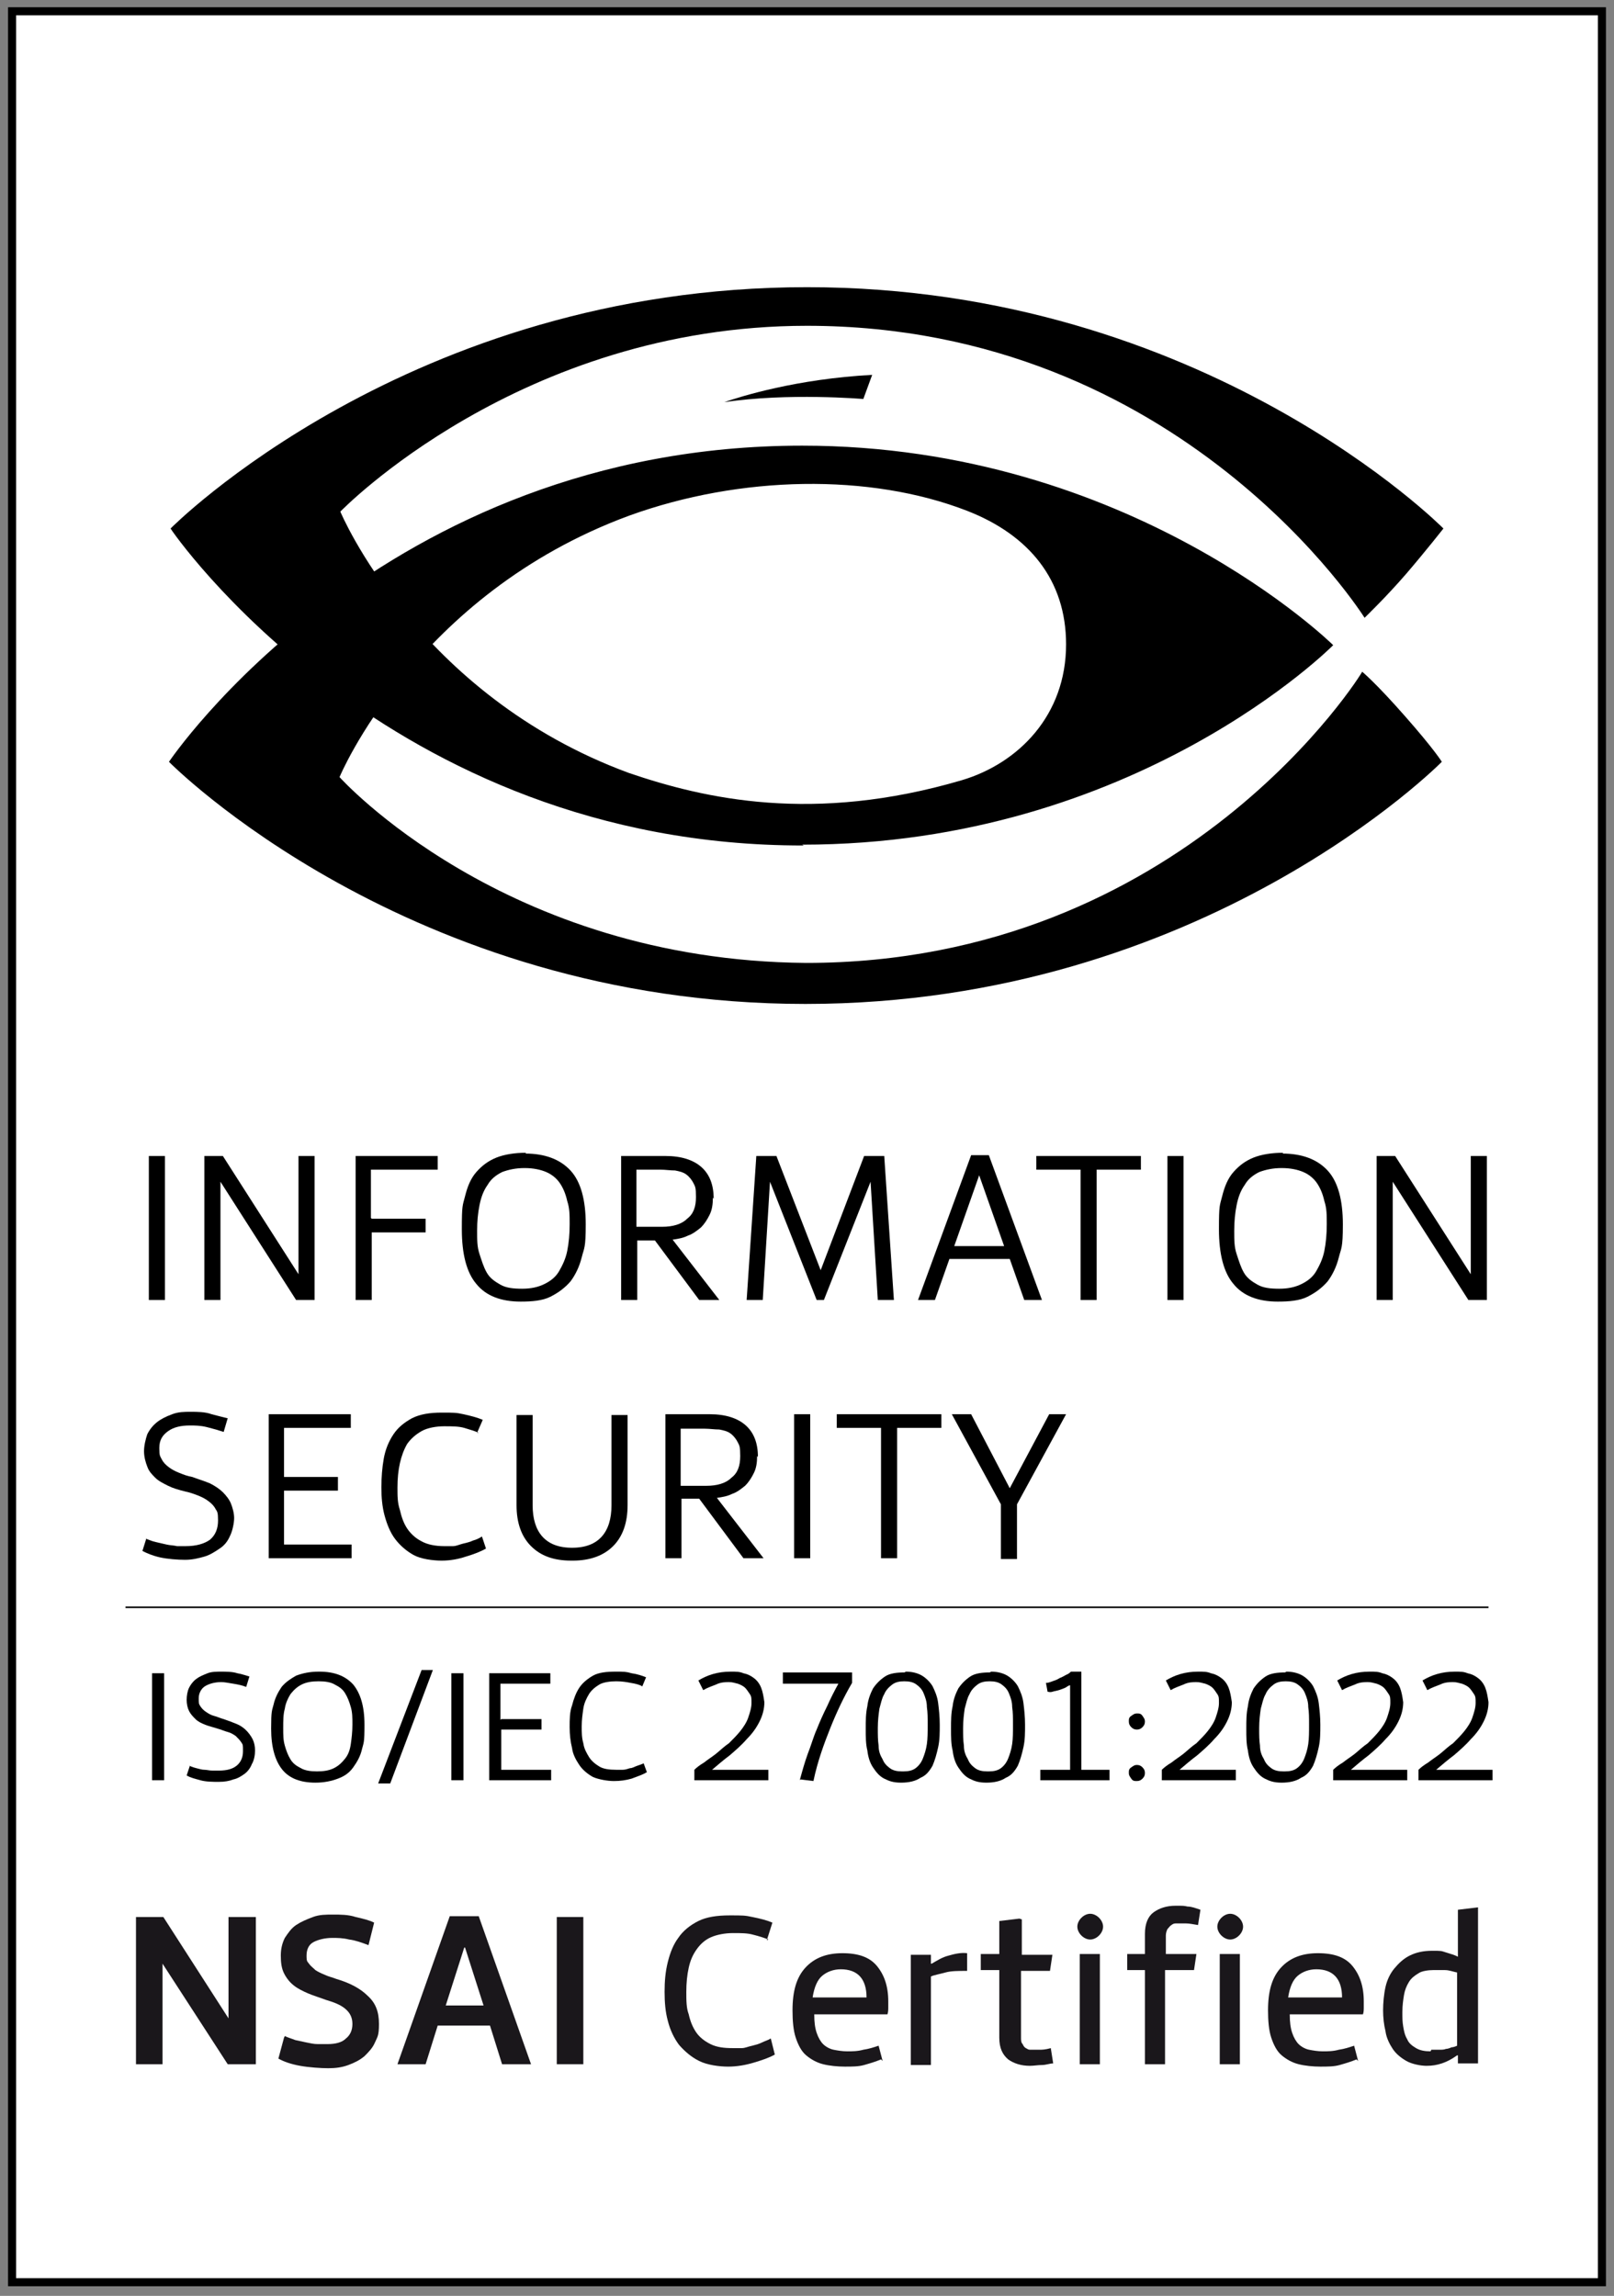 <?xml version="1.0" encoding="UTF-8"?>
<svg id="Layer_1" data-name="Layer 1" xmlns="http://www.w3.org/2000/svg" version="1.1" viewBox="0 0 200.6 285.4">
  <rect x="0" y="0" width="200.6" height="285.4" fill="#808080" stroke="none"/>
  <defs>
    <style>
      .cls-1 {
        fill: #1a171b;
      }

      .cls-1, .cls-2, .cls-3 {
        stroke-width: 0px;
      }

      .cls-2 {
        fill: #000;
      }

      .cls-4, .cls-5 {
        fill: none;
        stroke: #000;
      }

      .cls-5 {
        stroke-width: .2px;
      }

      .cls-3 {
        fill: #fff;
      }
    </style>
  </defs>
  <rect class="cls-3" x="1.5" y="1.4" width="197.6" height="282.3"/>
  <g>
    <rect class="cls-4" x="1.5" y="1.4" width="197.6" height="282.3"/>
    <g>
      <path class="cls-2" d="M99.9,105.1c-51.8.1-78.7-39.3-78.7-39.4,0,0,29.6-30,79.1-30s79.1,30,79.1,30c0,0-2.2,2.8-4.6,5.6-2.5,2.9-5.2,5.5-5.2,5.5,0,0-22.7-36.3-69.3-36.3-35.7,0-58,23.1-58,23.1,0,0,9.5,22.8,35.9,32.5,9.4,3.2,22.9,6.3,41.3.9,7.1-2.1,13-8.1,13-16.9,0-8-4.6-13.6-12.3-16.6-12.1-4.7-28.2-4.4-42,.6-26.6,9.8-36,32.5-36,32.5,0,0,20.4,22.8,58,23.1,46.9,0,69.2-36.2,69.1-36.2,0,0,1.7,1.4,5.3,5.5,3.7,4.2,4.6,5.7,4.6,5.7,0,0-29.6,30.1-79.1,30.1s-79.1-30.1-79.1-30.1c0,0,26.4-39.3,78.7-39.3,40.9,0,66,24.8,66,24.8,0,0-24.5,24.8-66,24.8"/>
      <path class="cls-2" d="M107.3,49.6s-9.4-.8-17.3.4h0c2-.7,9-2.9,18.4-3.4l-1.1,3Z"/>
    </g>
    <g>
      <path class="cls-2" d="M20.4,208v13.3h-1.5v-13.3h1.5Z"/>
      <path class="cls-2" d="M23.5,219.5c.3.1.5.2.9.3s.7.2,1,.2.6.1,1,.1c.3,0,.6,0,.8,0,1,0,1.7-.2,2.2-.6s.8-1,.8-1.8,0-.8-.2-1.1c-.2-.3-.4-.5-.7-.8-.3-.2-.6-.4-1-.5-.4-.1-.8-.3-1.2-.4-.6-.2-1.1-.3-1.6-.5-.5-.2-.9-.4-1.2-.7-.3-.3-.6-.6-.8-1s-.3-.9-.3-1.4.1-1.1.3-1.5c.2-.4.5-.8.9-1.1.4-.3.9-.5,1.4-.7s1.1-.2,1.7-.2,1.4,0,2,.2c.6.1,1.1.3,1.5.4l-.4,1.3c-.5-.2-1-.3-1.6-.4-.6-.1-1.1-.2-1.5-.2-.8,0-1.5.2-2,.5-.5.3-.8.9-.8,1.5s0,.7.2,1,.4.5.7.7.6.4,1,.5c.4.1.8.3,1.2.4.6.2,1.1.4,1.6.6.5.2.9.5,1.2.8.3.3.6.7.8,1.1.2.4.3.9.3,1.4s-.1,1.2-.4,1.7c-.2.5-.5.9-.9,1.2s-.9.6-1.4.7c-.5.2-1.1.3-1.8.3s-1.6,0-2.3-.2c-.7-.2-1.2-.3-1.7-.6l.4-1.2Z"/>
      <path class="cls-2" d="M39.7,207.8c1.8,0,3.2.5,4.2,1.6.9,1.1,1.4,2.7,1.4,5s-.1,2.2-.3,3c-.2.9-.6,1.6-1.1,2.3s-1.1,1.1-1.9,1.4c-.8.3-1.7.5-2.8.5-1.8,0-3.2-.5-4.1-1.6-.9-1.1-1.4-2.8-1.4-5.1s.1-2.2.3-3c.2-.9.6-1.6,1-2.2.5-.6,1.1-1,1.8-1.4.8-.3,1.7-.5,2.8-.5ZM39.4,220.2c.8,0,1.5-.1,2.1-.4.6-.3,1-.7,1.4-1.2s.6-1.1.7-1.8c.1-.7.2-1.5.2-2.4s0-1.5-.2-2.2-.4-1.2-.7-1.7c-.3-.5-.7-.8-1.3-1.1-.5-.3-1.2-.4-2-.4s-1.5.1-2.1.4c-.6.3-1,.7-1.4,1.2-.3.5-.6,1.1-.7,1.8-.2.7-.2,1.5-.2,2.4s0,1.5.2,2.2.4,1.2.7,1.7c.3.5.7.8,1.3,1.1.5.3,1.2.4,2,.4Z"/>
      <path class="cls-2" d="M47,221.7l5.4-14.1h1.4l-5.3,14.1h-1.4Z"/>
      <path class="cls-2" d="M57.6,208v13.3h-1.5v-13.3h1.5Z"/>
      <path class="cls-2" d="M62.3,213.7h5v1.3h-5v5h6.2v1.3h-7.7v-13.3h7.6v1.3h-6.2v4.5Z"/>
      <path class="cls-2" d="M79.8,209.6c-.4-.2-.8-.3-1.4-.4-.5-.1-1.1-.2-1.8-.2s-1.6.1-2.1.4-1,.7-1.3,1.2-.6,1.1-.7,1.8c-.1.7-.2,1.4-.2,2.2s0,1.4.2,2.1c.1.7.4,1.2.7,1.7.3.5.8.9,1.3,1.2s1.2.4,2.1.4.5,0,.8,0c.3,0,.6-.1.9-.2.3,0,.6-.2.9-.3s.6-.2.8-.3l.4,1.1c-.5.3-1.1.5-1.9.8-.7.2-1.4.3-2.2.3s-1.9-.2-2.6-.5c-.7-.4-1.3-.9-1.7-1.5s-.8-1.3-.9-2.1c-.2-.8-.3-1.7-.3-2.6s0-1.9.3-2.7c.2-.8.5-1.6.9-2.2s1-1.1,1.7-1.5,1.7-.5,2.8-.5,1.3,0,2,.2c.7.1,1.3.3,1.8.5l-.5,1.2Z"/>
      <path class="cls-2" d="M95.5,220v1.3h-9.2v-1.3c.3-.3.7-.6,1.2-.9.5-.4,1-.7,1.5-1.1.5-.4,1-.9,1.6-1.3.5-.5,1-1,1.4-1.5.4-.5.8-1.1,1-1.7s.4-1.2.4-1.8,0-.8-.2-1.1c-.2-.3-.4-.6-.6-.8s-.6-.4-.9-.5c-.4-.1-.7-.2-1.1-.2s-1,0-1.6.3c-.5.2-1.1.4-1.6.7l-.6-1.2c.5-.3,1.1-.6,1.8-.8.7-.2,1.4-.3,2.2-.3s1.1,0,1.6.2c.5.1.9.3,1.3.6.4.3.7.7.9,1.2.2.5.3,1.1.4,1.8,0,.8-.2,1.6-.6,2.4s-.9,1.5-1.6,2.2c-.6.7-1.4,1.4-2.1,2-.8.6-1.5,1.2-2.2,1.8h7.2Z"/>
      <path class="cls-2" d="M99.4,221.3c.3-1.1.6-2.2,1-3.3.4-1,.7-2.1,1.1-3,.4-1,.8-1.9,1.3-2.9.4-.9.9-1.9,1.4-2.8h-6.9v-1.4h8.6v1.3c-1,1.7-1.9,3.6-2.7,5.6s-1.6,4.2-2.1,6.6l-1.6-.2Z"/>
      <path class="cls-2" d="M112.6,207.8c.8,0,1.5.2,2,.5s1,.8,1.3,1.3c.3.6.6,1.3.7,2.1.1.8.2,1.7.2,2.7s0,1.9-.2,2.8-.4,1.6-.7,2.3c-.4.7-.8,1.2-1.5,1.5-.6.4-1.4.6-2.4.6s-1.5-.2-2.1-.5c-.6-.3-1-.8-1.4-1.4-.4-.6-.6-1.3-.7-2.1-.2-.8-.2-1.7-.2-2.7s0-1.9.2-2.8c.1-.9.4-1.6.7-2.2.4-.6.9-1.1,1.5-1.5.6-.4,1.5-.5,2.4-.5ZM112.3,220.2c.6,0,1.1-.1,1.5-.4.4-.3.7-.7.9-1.2s.4-1.1.5-1.8.1-1.5.1-2.4,0-1.5-.1-2.2c0-.7-.2-1.2-.4-1.7-.2-.5-.5-.8-.9-1.1s-.9-.4-1.5-.4-1.1.1-1.5.4-.8.7-1,1.2c-.3.5-.4,1.1-.6,1.8-.1.7-.2,1.5-.2,2.4s0,1.5.1,2.2c0,.7.2,1.2.5,1.7.2.5.5.8.9,1.1.4.3.9.4,1.5.4Z"/>
      <path class="cls-2" d="M123.2,207.8c.8,0,1.5.2,2,.5s1,.8,1.3,1.3c.3.6.6,1.3.7,2.1.1.8.2,1.7.2,2.7s0,1.9-.2,2.8-.4,1.6-.7,2.3c-.4.7-.8,1.2-1.5,1.5-.6.4-1.4.6-2.4.6s-1.5-.2-2.1-.5c-.6-.3-1-.8-1.4-1.4-.4-.6-.6-1.3-.7-2.1-.2-.8-.2-1.7-.2-2.7s0-1.9.2-2.8c.1-.9.4-1.6.7-2.2.4-.6.9-1.1,1.5-1.5.6-.4,1.5-.5,2.4-.5ZM122.9,220.2c.6,0,1.1-.1,1.5-.4.4-.3.7-.7.9-1.2s.4-1.1.5-1.8.1-1.5.1-2.4,0-1.5-.1-2.2c0-.7-.2-1.2-.4-1.7-.2-.5-.5-.8-.9-1.1s-.9-.4-1.5-.4-1.1.1-1.5.4-.8.7-1,1.2c-.3.5-.4,1.1-.6,1.8-.1.7-.2,1.5-.2,2.4s0,1.5.1,2.2c0,.7.2,1.2.5,1.7.2.5.5.8.9,1.1.4.3.9.4,1.5.4Z"/>
      <path class="cls-2" d="M133,209.5c-.2,0-.4.2-.6.3s-.5.2-.8.3-.5.1-.8.2-.5,0-.6,0l-.2-1.1c.3,0,.5-.1.8-.2s.6-.2.9-.4c.3-.1.6-.3.8-.4.3-.1.5-.3.6-.4h1.3v12.2h3.5v1.3h-8.6v-1.3h3.7v-10.5Z"/>
      <path class="cls-2" d="M140.3,214c0-.3,0-.5.3-.7s.4-.3.7-.3.5,0,.7.3.3.4.3.7-.1.5-.3.7-.4.3-.7.3-.5-.1-.7-.3-.3-.4-.3-.7ZM140.3,220.4c0-.3,0-.5.3-.7s.4-.3.7-.3.5.1.7.3.3.4.3.7-.1.5-.3.7-.4.3-.7.3-.5,0-.7-.3-.3-.4-.3-.7Z"/>
      <path class="cls-2" d="M153.6,220v1.3h-9.2v-1.3c.3-.3.7-.6,1.2-.9.5-.4,1-.7,1.5-1.1.5-.4,1-.9,1.6-1.3.5-.5,1-1,1.4-1.5s.8-1.1,1-1.7.4-1.2.4-1.8,0-.8-.2-1.1c-.2-.3-.4-.6-.6-.8s-.6-.4-.9-.5c-.4-.1-.7-.2-1.1-.2s-1,0-1.6.3c-.5.2-1.1.4-1.6.7l-.6-1.2c.5-.3,1.1-.6,1.8-.8.7-.2,1.4-.3,2.2-.3s1.1,0,1.6.2c.5.1.9.3,1.3.6.4.3.7.7.9,1.2.2.5.3,1.1.4,1.8,0,.8-.2,1.6-.6,2.4s-.9,1.5-1.6,2.2c-.6.7-1.4,1.4-2.1,2-.8.6-1.5,1.2-2.2,1.8h7.2Z"/>
      <path class="cls-2" d="M159.9,207.8c.8,0,1.5.2,2,.5.5.3,1,.8,1.3,1.3.3.6.6,1.3.7,2.1.1.8.2,1.7.2,2.7s0,1.9-.2,2.8-.4,1.6-.7,2.3c-.4.7-.8,1.2-1.5,1.5-.6.4-1.4.6-2.4.6s-1.5-.2-2.1-.5c-.6-.3-1-.8-1.4-1.4-.4-.6-.6-1.3-.7-2.1-.2-.8-.2-1.7-.2-2.7s0-1.9.2-2.8c.1-.9.4-1.6.7-2.2.4-.6.9-1.1,1.5-1.5.6-.4,1.5-.5,2.4-.5ZM159.7,220.2c.6,0,1.1-.1,1.5-.4.4-.3.7-.7.9-1.2s.4-1.1.5-1.8.1-1.5.1-2.4,0-1.5-.1-2.2c0-.7-.2-1.2-.4-1.7-.2-.5-.5-.8-.9-1.1s-.9-.4-1.5-.4-1.1.1-1.5.4-.8.7-1,1.2c-.3.5-.4,1.1-.6,1.8-.1.7-.2,1.5-.2,2.4s0,1.5.1,2.2c0,.7.2,1.2.5,1.7.2.5.5.8.9,1.1.4.3.9.4,1.5.4Z"/>
      <path class="cls-2" d="M174.9,220v1.3h-9.2v-1.3c.3-.3.7-.6,1.2-.9.5-.4,1-.7,1.5-1.1.5-.4,1-.9,1.6-1.3.5-.5,1-1,1.4-1.5s.8-1.1,1-1.7.4-1.2.4-1.8,0-.8-.2-1.1c-.2-.3-.4-.6-.6-.8s-.6-.4-.9-.5c-.4-.1-.7-.2-1.1-.2s-1,0-1.6.3c-.5.2-1.1.4-1.6.7l-.6-1.2c.5-.3,1.1-.6,1.8-.8.7-.2,1.4-.3,2.2-.3s1.1,0,1.6.2c.5.1.9.3,1.3.6.4.3.7.7.9,1.2.2.5.3,1.1.4,1.8,0,.8-.2,1.6-.6,2.4s-.9,1.5-1.6,2.2c-.6.7-1.4,1.4-2.1,2-.8.6-1.5,1.2-2.2,1.8h7.2Z"/>
      <path class="cls-2" d="M185.5,220v1.3h-9.2v-1.3c.3-.3.7-.6,1.2-.9.5-.4,1-.7,1.5-1.1.5-.4,1-.9,1.6-1.3.5-.5,1-1,1.4-1.5s.8-1.1,1-1.7.4-1.2.4-1.8,0-.8-.2-1.1c-.2-.3-.4-.6-.6-.8s-.6-.4-.9-.5c-.4-.1-.7-.2-1.1-.2s-1,0-1.6.3c-.5.2-1.1.4-1.6.7l-.6-1.2c.5-.3,1.1-.6,1.8-.8.7-.2,1.4-.3,2.2-.3s1.1,0,1.6.2c.5.1.9.3,1.3.6.4.3.7.7.9,1.2.2.5.3,1.1.4,1.8,0,.8-.2,1.6-.6,2.4s-.9,1.5-1.6,2.2c-.6.7-1.4,1.4-2.1,2-.8.6-1.5,1.2-2.2,1.8h7.2Z"/>
    </g>
    <line class="cls-5" x1="185" y1="199.8" x2="15.6" y2="199.8"/>
    <g>
      <path class="cls-1" d="M31.8,238.3v18.3h-3.5l-8.1-12.5v12.5h-3.3v-18.3h3.4l8.1,12.6v-12.6h3.3Z"/>
      <path class="cls-1" d="M35.4,253.1c.4.2.8.3,1.3.5.5.1.9.2,1.4.3s.9.2,1.4.2.9,0,1.2,0c1,0,1.8-.2,2.3-.7.5-.4.8-1,.8-1.8s-.3-1.4-.9-1.9-1.4-.8-2.4-1.1c-.8-.3-1.5-.5-2.2-.8-.7-.3-1.3-.6-1.8-1s-.9-.9-1.2-1.5c-.3-.6-.4-1.3-.4-2.2s.2-1.6.5-2.2c.4-.6.8-1.2,1.4-1.6s1.3-.7,2.1-1,1.6-.3,2.5-.3,1.9,0,2.8.3c.9.2,1.7.4,2.3.7l-.7,2.8c-.8-.3-1.6-.6-2.4-.7-.8-.2-1.5-.2-2.1-.2-.9,0-1.7.2-2.3.5s-.9.9-.9,1.7.1.7.3,1,.5.5.8.8c.3.2.7.4,1.2.6.4.2.9.3,1.4.5,1.7.5,3,1.2,3.9,2.1,1,.9,1.4,2,1.4,3.5s-.2,1.6-.5,2.3c-.3.7-.8,1.2-1.3,1.7-.6.5-1.2.8-2,1.1-.8.3-1.6.4-2.5.4s-2.4-.1-3.5-.3-2-.5-2.7-.9l.7-2.6Z"/>
      <path class="cls-1" d="M59.5,238.2l6.5,18.4h-3.6l-1.5-4.8h-6.5l-1.5,4.8h-3.5l6.5-18.4h3.6ZM57.7,242.1l-2.3,7.2h4.7l-2.3-7.2Z"/>
      <path class="cls-1" d="M72.5,238.3v18.3h-3.3v-18.3h3.3Z"/>
      <path class="cls-1" d="M95.5,241.1c-.5-.2-1.1-.4-1.9-.6-.7-.2-1.5-.2-2.5-.2s-2,.2-2.7.5-1.3.8-1.8,1.5-.8,1.4-1,2.3c-.2.9-.3,1.9-.3,3s0,2,.3,2.8c.2.9.5,1.6.9,2.2.4.6,1,1.1,1.8,1.5s1.7.5,2.8.5.7,0,1.1,0c.4,0,.8-.2,1.3-.3.4-.1.8-.2,1.2-.4s.8-.3,1.1-.5l.5,2c-.7.4-1.6.7-2.6,1-1,.3-2.1.5-3.2.5s-2.6-.2-3.6-.7c-1-.5-1.8-1.2-2.5-2-.6-.8-1.1-1.8-1.4-3-.3-1.1-.4-2.3-.4-3.6s.1-2.5.4-3.7c.3-1.2.7-2.2,1.3-3,.6-.9,1.5-1.6,2.5-2.1,1-.5,2.3-.7,3.9-.7s1.9,0,2.8.2c1,.2,1.8.4,2.5.7l-.7,2.2Z"/>
      <path class="cls-1" d="M109.5,256c-.7.3-1.4.5-2.1.7s-1.5.2-2.4.2-1.9-.1-2.7-.3-1.5-.6-2.1-1.1c-.6-.5-1-1.3-1.3-2.2-.3-.9-.4-2.1-.4-3.4,0-2.4.5-4.1,1.6-5.3,1.1-1.2,2.6-1.8,4.6-1.8s3.4.5,4.3,1.6c.9,1.1,1.4,2.5,1.4,4.4s0,.3,0,.7c0,.3,0,.6-.1.9h-9.1c0,1,.1,1.7.3,2.3.2.6.5,1.1.8,1.4s.8.6,1.3.7c.5.1,1.1.2,1.7.2s1.3,0,2-.2c.7-.1,1.3-.3,1.9-.5l.5,1.9ZM104.5,244.8c-.9,0-1.7.3-2.3.8-.6.5-1,1.4-1.2,2.7h6.7c0-2.3-1.1-3.5-3.2-3.5Z"/>
      <path class="cls-1" d="M120.2,245c-1.1,0-2,0-2.7.2s-1.4.3-1.8.5v11h-2.5v-13.7h2.5v1.1h.1c.7-.4,1.3-.8,2.1-1,.7-.2,1.5-.4,2.3-.3v2.3Z"/>
      <path class="cls-1" d="M127,238.6v4.4h3.8l-.3,2h-3.6v8.3c0,.3,0,.6.2.8.1.2.2.4.4.5s.3.2.5.2c.2,0,.4,0,.5,0s.4,0,.7,0,.7,0,1.4-.2l.3,1.9c-.4,0-.9.2-1.4.2-.5,0-1,.1-1.5.1-1.1,0-2-.3-2.7-.8-.7-.6-1.1-1.4-1.1-2.7v-8.4h-2.3v-2h2.3v-4.1l2.5-.3Z"/>
      <path class="cls-1" d="M133.9,239.5c0-.4.2-.8.5-1.1s.7-.5,1.1-.5.8.2,1.1.5c.3.3.5.7.5,1.1s-.2.8-.5,1.1c-.3.3-.7.5-1.1.5s-.8-.2-1.1-.5-.5-.7-.5-1.1ZM136.7,256.6h-2.5v-13.7h2.5v13.7Z"/>
      <path class="cls-1" d="M142.3,256.6v-11.7h-2.2v-2h2.2v-2.5c0-1.3.4-2.2,1.1-2.7.7-.5,1.6-.8,2.7-.8s1,0,1.5.1c.5,0,1,.2,1.6.4l-.3,1.9c-.6-.1-1.1-.2-1.5-.2-.3,0-.6,0-.8,0s-.3,0-.5,0c-.2,0-.4.1-.5.2-.2.1-.3.3-.5.5-.1.2-.2.5-.2.8v2.3h3.8l-.3,2h-3.6v11.7h-2.5Z"/>
      <path class="cls-1" d="M151.3,239.5c0-.4.2-.8.5-1.1s.7-.5,1.1-.5.8.2,1.1.5c.3.3.5.7.5,1.1s-.2.8-.5,1.1c-.3.3-.7.5-1.1.5s-.8-.2-1.1-.5-.5-.7-.5-1.1ZM154.1,256.6h-2.5v-13.7h2.5v13.7Z"/>
      <path class="cls-1" d="M168.6,256c-.7.3-1.4.5-2.1.7s-1.5.2-2.4.2-1.9-.1-2.7-.3c-.8-.2-1.5-.6-2.1-1.1-.6-.5-1-1.3-1.3-2.2-.3-.9-.4-2.1-.4-3.4,0-2.4.5-4.1,1.6-5.3,1.1-1.2,2.6-1.8,4.6-1.8s3.4.5,4.3,1.6c.9,1.1,1.4,2.5,1.4,4.4s0,.3,0,.7c0,.3,0,.6-.1.9h-9.1c0,1,.1,1.7.3,2.3.2.6.5,1.1.8,1.4s.8.6,1.3.7c.5.1,1.1.2,1.7.2s1.3,0,2-.2c.7-.1,1.3-.3,1.9-.5l.5,1.9ZM163.6,244.8c-.9,0-1.7.3-2.3.8-.6.5-1,1.4-1.2,2.7h6.7c0-2.3-1.1-3.5-3.2-3.5Z"/>
      <path class="cls-1" d="M181.2,243.4v-6l2.5-.3v19.4h-2.5v-1h-.1c-.7.5-1.3.8-1.9,1-.6.2-1.2.3-1.9.3s-1.8-.2-2.5-.6c-.7-.4-1.3-.9-1.7-1.5s-.8-1.4-.9-2.2c-.2-.8-.3-1.7-.3-2.6s.1-2,.3-2.9c.2-.9.6-1.7,1.1-2.3s1.1-1.2,1.9-1.6c.8-.4,1.7-.6,2.8-.6s1.1,0,1.7.2,1.1.3,1.6.6c0,0,0,0,0,0s0,0,0,0ZM177.9,254.8c.4,0,.7,0,1,0,.3,0,.6,0,.8-.1.2,0,.5-.1.7-.2.2,0,.5-.1.7-.2v-9.1c-.5-.1-1-.3-1.5-.3-.5,0-1,0-1.5,0s-1.4.1-1.8.4c-.5.3-.9.6-1.2,1.1-.3.5-.5,1-.6,1.6-.1.6-.2,1.3-.2,2.1s0,1.2.1,1.8.2,1.1.5,1.6c.2.5.6.8,1.1,1.1.5.3,1.1.4,1.8.4Z"/>
    </g>
  </g>
  <g>
    <path class="cls-2" d="M20.5,143.7v17.9h-2v-17.9h2Z"/>
    <path class="cls-2" d="M39.1,143.7v17.9h-2.3l-9.4-14.7v14.7h-2v-17.9h2.3l9.4,14.7v-14.7h2Z"/>
    <path class="cls-2" d="M46.2,151.5h6.7v1.7h-6.7v8.4h-2v-17.9h10.2v1.7h-8.3v6Z"/>
    <path class="cls-2" d="M65.3,143.4c2.4,0,4.3.7,5.6,2.1,1.3,1.4,1.9,3.7,1.9,6.7s-.2,2.9-.5,4.1c-.3,1.2-.8,2.2-1.4,3-.7.8-1.5,1.4-2.5,1.9s-2.3.6-3.7.6c-2.4,0-4.3-.7-5.5-2.2-1.2-1.4-1.8-3.7-1.8-6.8s.1-2.9.4-4.1c.3-1.2.7-2.2,1.4-3s1.5-1.4,2.5-1.8c1-.4,2.3-.6,3.7-.6ZM64.9,160.2c1.1,0,2-.2,2.8-.6s1.4-.9,1.8-1.6.8-1.5,1-2.5c.2-1,.3-2.1.3-3.3s0-2-.3-2.9c-.2-.9-.5-1.6-.9-2.2s-1-1.1-1.7-1.4c-.7-.3-1.6-.5-2.7-.5s-2,.2-2.8.5c-.8.4-1.4.9-1.8,1.6-.5.7-.8,1.5-1,2.5s-.3,2-.3,3.2,0,2,.3,2.9.5,1.6.9,2.3,1,1.1,1.7,1.5c.7.4,1.6.5,2.7.5Z"/>
    <path class="cls-2" d="M88.6,148.9c0,.8-.1,1.5-.4,2.1s-.6,1.1-1.1,1.6c-.5.4-1,.8-1.6,1-.6.3-1.2.4-1.9.5l5.8,7.5h-2.5l-5.5-7.4h-2.2v7.4h-2v-17.9h5.5c2,0,3.5.5,4.5,1.4,1,.9,1.5,2.2,1.5,3.9ZM82.3,152.5c1.3,0,2.4-.3,3.1-1,.8-.6,1.1-1.5,1.1-2.7s-.1-1.3-.3-1.7c-.2-.4-.5-.8-.9-1.1-.4-.3-.9-.4-1.4-.5-.6,0-1.2-.1-1.8-.1h-3v7.1h3.3Z"/>
    <path class="cls-2" d="M102.6,161.6h-1.1l-5.8-14.7-.9,14.7h-2l1.2-17.9h2.5l5.5,14.2,5.4-14.2h2.5l1.2,17.9h-2l-.9-14.7-5.8,14.7Z"/>
    <path class="cls-2" d="M122.9,143.6l6.6,18h-2.2l-1.8-5.1h-7.5l-1.8,5.1h-2.1l6.6-18h2.2ZM121.7,146.1l-3.1,8.8h6.2l-3.1-8.8Z"/>
    <path class="cls-2" d="M136.3,145.4v16.2h-2v-16.2h-5.5v-1.7h13v1.7h-5.5Z"/>
    <path class="cls-2" d="M147.1,143.7v17.9h-2v-17.9h2Z"/>
    <path class="cls-2" d="M159.4,143.4c2.4,0,4.3.7,5.6,2.1,1.3,1.4,1.9,3.7,1.9,6.7s-.2,2.9-.5,4.1c-.3,1.2-.8,2.2-1.4,3-.7.8-1.5,1.4-2.5,1.9s-2.3.6-3.7.6c-2.4,0-4.3-.7-5.5-2.2-1.2-1.4-1.8-3.7-1.8-6.8s.1-2.9.4-4.1c.3-1.2.7-2.2,1.4-3s1.5-1.4,2.5-1.8c1-.4,2.3-.6,3.7-.6ZM159,160.2c1.1,0,2-.2,2.8-.6s1.4-.9,1.8-1.6.8-1.5,1-2.5c.2-1,.3-2.1.3-3.3s0-2-.3-2.9c-.2-.9-.5-1.6-.9-2.2s-1-1.1-1.7-1.4c-.7-.3-1.6-.5-2.7-.5s-2,.2-2.8.5c-.8.4-1.4.9-1.8,1.6-.5.7-.8,1.5-1,2.5s-.3,2-.3,3.2,0,2,.3,2.9.5,1.6.9,2.3,1,1.1,1.7,1.5c.7.4,1.6.5,2.7.5Z"/>
    <path class="cls-2" d="M184.8,143.7v17.9h-2.3l-9.4-14.7v14.7h-2v-17.9h2.3l9.4,14.7v-14.7h2Z"/>
    <path class="cls-2" d="M18.2,191.3c.3.1.7.3,1.2.4.4.1.9.2,1.3.3s.9.1,1.3.2c.4,0,.8,0,1.1,0,1.3,0,2.3-.3,3-.8.7-.6,1-1.4,1-2.4s-.1-1.1-.3-1.4c-.2-.4-.5-.7-.9-1-.4-.3-.8-.5-1.3-.7-.5-.2-1.1-.4-1.6-.5-.8-.2-1.5-.4-2.1-.7-.6-.3-1.2-.6-1.6-1-.4-.4-.8-.8-1-1.4-.2-.5-.4-1.2-.4-1.9s.2-1.5.4-2.1c.3-.6.7-1.1,1.2-1.5s1.1-.7,1.9-1,1.5-.3,2.3-.3,1.8,0,2.6.3c.8.2,1.5.4,2,.5l-.5,1.7c-.6-.2-1.3-.4-2.1-.6-.8-.2-1.5-.2-2.1-.2-1.1,0-2,.2-2.7.7-.7.5-1.1,1.1-1.1,2.1s.1,1,.3,1.4c.2.4.5.7.9,1,.4.3.8.5,1.3.7.5.2,1,.4,1.6.5.8.3,1.5.5,2.2.8.6.3,1.2.7,1.6,1.1.4.4.8.9,1,1.4.2.5.4,1.2.4,1.8s-.2,1.6-.5,2.2c-.3.7-.7,1.2-1.3,1.6s-1.2.8-1.9,1c-.7.2-1.5.4-2.4.4s-2.2-.1-3.1-.3c-.9-.2-1.6-.5-2.2-.8l.5-1.6Z"/>
    <path class="cls-2" d="M35.3,183.6h6.7v1.7h-6.7v6.7h8.4v1.7h-10.3v-17.9h10.2v1.7h-8.3v6Z"/>
    <path class="cls-2" d="M59.5,178.1c-.5-.2-1.1-.4-1.8-.6s-1.5-.2-2.5-.2-2.1.2-2.8.6c-.7.4-1.3.9-1.8,1.6-.4.7-.7,1.5-.9,2.4-.2.9-.3,1.9-.3,3s0,1.9.3,2.8c.2.9.5,1.7.9,2.3s1,1.2,1.8,1.6c.7.4,1.7.6,2.8.6s.7,0,1.1,0c.4,0,.8-.2,1.2-.3s.9-.2,1.3-.4c.4-.1.8-.3,1.1-.5l.5,1.5c-.7.4-1.5.7-2.5,1-.9.3-1.9.5-3,.5s-2.6-.2-3.5-.7-1.7-1.2-2.3-2c-.6-.8-1-1.8-1.3-2.9-.3-1.1-.4-2.3-.4-3.5s.1-2.5.3-3.6c.2-1.1.6-2.1,1.2-3,.6-.9,1.4-1.5,2.3-2,1-.5,2.2-.7,3.7-.7s1.8,0,2.7.2,1.7.4,2.4.7l-.7,1.6Z"/>
    <path class="cls-2" d="M71,194c-2.2,0-3.8-.6-5-1.8s-1.8-2.9-1.8-5.1v-11.2h2v11.2c0,1.7.4,3,1.2,3.9s2,1.4,3.7,1.4,2.9-.5,3.7-1.4,1.2-2.2,1.2-3.9v-11.2h2v11.2c0,2.2-.6,3.9-1.8,5.1-1.2,1.2-2.9,1.8-5,1.8Z"/>
    <path class="cls-2" d="M94.1,181c0,.8-.1,1.5-.4,2.1s-.6,1.1-1.1,1.6c-.5.4-1,.8-1.6,1-.6.3-1.2.4-1.9.5l5.8,7.5h-2.5l-5.5-7.4h-2.2v7.4h-2v-17.9h5.5c2,0,3.5.5,4.5,1.4,1,.9,1.5,2.2,1.5,3.9ZM87.8,184.7c1.3,0,2.4-.3,3.1-1,.8-.6,1.1-1.5,1.1-2.7s-.1-1.3-.3-1.7c-.2-.4-.5-.8-.9-1.1-.4-.3-.9-.4-1.4-.5-.6,0-1.2-.1-1.8-.1h-3v7.1h3.3Z"/>
    <path class="cls-2" d="M100.7,175.8v17.9h-2v-17.9h2Z"/>
    <path class="cls-2" d="M111.5,177.5v16.2h-2v-16.2h-5.5v-1.7h13v1.7h-5.5Z"/>
    <path class="cls-2" d="M120.7,175.8l4.8,9.2,4.9-9.2h2.1l-6.1,11.2v6.8h-2v-6.8l-6.1-11.2h2.3Z"/>
  </g>
</svg>